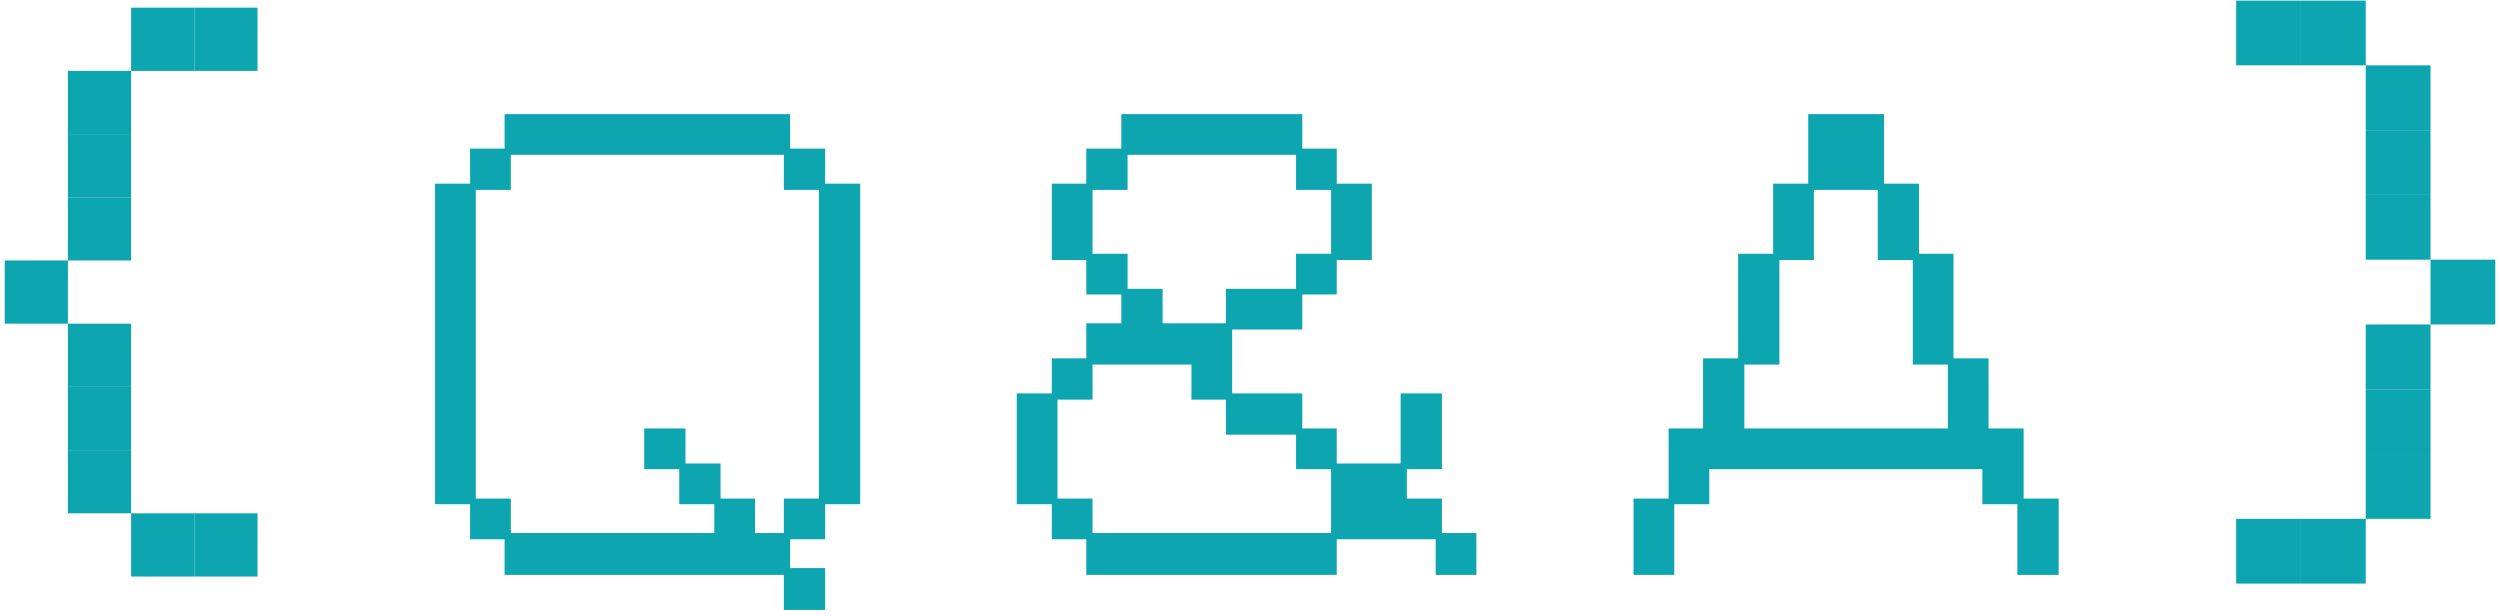 <svg width="398" height="98" viewBox="0 0 398 98" fill="none" xmlns="http://www.w3.org/2000/svg">
<g clip-path="url(#clip0_4228_18054)">
<path d="M41 91.781H30.938V81.719H41V91.781Z" fill="#0CA5B0"/>
<path d="M30.938 91.781H20.875V81.719H30.938V91.781Z" fill="#0CA5B0"/>
<path d="M20.875 81.719H10.812V71.656H20.875V81.719Z" fill="#0CA5B0"/>
<path d="M20.875 71.656H10.812V61.594H20.875V71.656Z" fill="#0CA5B0"/>
<path d="M20.875 61.594H10.812V51.531H20.875V61.594Z" fill="#0CA5B0"/>
<path d="M10.812 51.531H0.75V41.469H10.812V51.531Z" fill="#0CA5B0"/>
<path d="M41 11.281H30.938V1.219H41V11.281Z" fill="#0CA5B0"/>
<path d="M30.938 11.281H20.875V1.219H30.938V11.281Z" fill="#0CA5B0"/>
<path d="M20.875 41.469H10.812V31.406H20.875V41.469Z" fill="#0CA5B0"/>
<path d="M20.875 31.406H10.812V21.344H20.875V31.406Z" fill="#0CA5B0"/>
<path d="M20.875 21.344H10.812V11.281H20.875V21.344Z" fill="#0CA5B0"/>
</g>
<path d="M69.26 29.24H74.84V23.66H80.33V18.17H125.78V23.66H131.36V29.24H136.94V80.27H131.36V85.85H125.78V90.44H131.36V97.1H124.79V91.52H80.33V85.85H74.84V80.27H69.26V29.24ZM81.32 79.37V84.86H113.72V80.27H108.14V74.69H102.56V68.21H109.13V73.79H114.71V79.37H120.2V84.86H124.79V79.37H130.37V30.23H124.79V24.65H81.32V30.23H75.74V79.37H81.32ZM161.87 62.63H167.45V57.05H172.94V51.47H178.52V46.88H172.94V41.39H167.45V29.24H172.94V23.66H178.52V18.17H207.32V23.66H212.81V29.24H218.39V41.39H212.81V46.88H207.32V52.46H196.16V62.63H207.32V68.21H212.81V73.79H222.98V62.63H229.55V74.69H223.97V79.37H229.55V84.86H235.04V91.52H228.56V85.85H212.81V91.52H172.94V85.85H167.45V80.27H161.87V62.63ZM195.17 51.47V45.98H206.33V40.4H211.91V30.23H206.33V24.65H179.51V30.23H173.93V40.4H179.51V45.98H185.09V51.47H195.17ZM173.93 79.37V84.86H211.91V74.69H206.33V69.2H195.17V63.62H189.68V58.04H173.93V63.62H168.35V79.37H173.93ZM260.06 79.37H265.64V68.21H271.13V57.05H276.71V40.4H282.29V29.24H287.87V18.17H299.93V29.24H305.51V40.4H311V57.05H316.58V68.21H322.16V79.37H327.74V91.52H321.17V80.27H315.59V74.69H272.12V80.27H266.54V91.52H260.06V79.37ZM310.1 68.21V58.04H304.52V41.39H298.94V30.23H288.77V41.39H283.28V58.04H277.7V68.21H310.1Z" fill="#0CA5B0"/>
<g clip-path="url(#clip1_4228_18054)">
<path d="M366.312 92.906H356V82.594H366.312V92.906Z" fill="#0CA5B0"/>
<path d="M376.625 92.906H366.312V82.594H376.625V92.906Z" fill="#0CA5B0"/>
<path d="M386.938 82.594H376.625V72.281H386.938V82.594Z" fill="#0CA5B0"/>
<path d="M386.938 72.281H376.625V61.969H386.938V72.281Z" fill="#0CA5B0"/>
<path d="M386.938 61.969H376.625V51.656H386.938V61.969Z" fill="#0CA5B0"/>
<path d="M397.25 51.656H386.938V41.344H397.25V51.656Z" fill="#0CA5B0"/>
<path d="M366.312 10.406H356V0.094H366.312V10.406Z" fill="#0CA5B0"/>
<path d="M376.625 10.406H366.312V0.094H376.625V10.406Z" fill="#0CA5B0"/>
<path d="M386.938 41.344H376.625V31.031H386.938V41.344Z" fill="#0CA5B0"/>
<path d="M386.938 31.031H376.625V20.719H386.938V31.031Z" fill="#0CA5B0"/>
<path d="M386.938 20.719H376.625V10.406H386.938V20.719Z" fill="#0CA5B0"/>
</g>
<defs>
<clipPath id="clip0_4228_18054">
<rect width="40.25" height="90.562" fill="white" transform="matrix(1 0 0 -1 0.75 91.781)"/>
</clipPath>
<clipPath id="clip1_4228_18054">
<rect width="41.25" height="92.812" fill="white" transform="matrix(1 0 0 -1 356 92.906)"/>
</clipPath>
</defs>
</svg>
